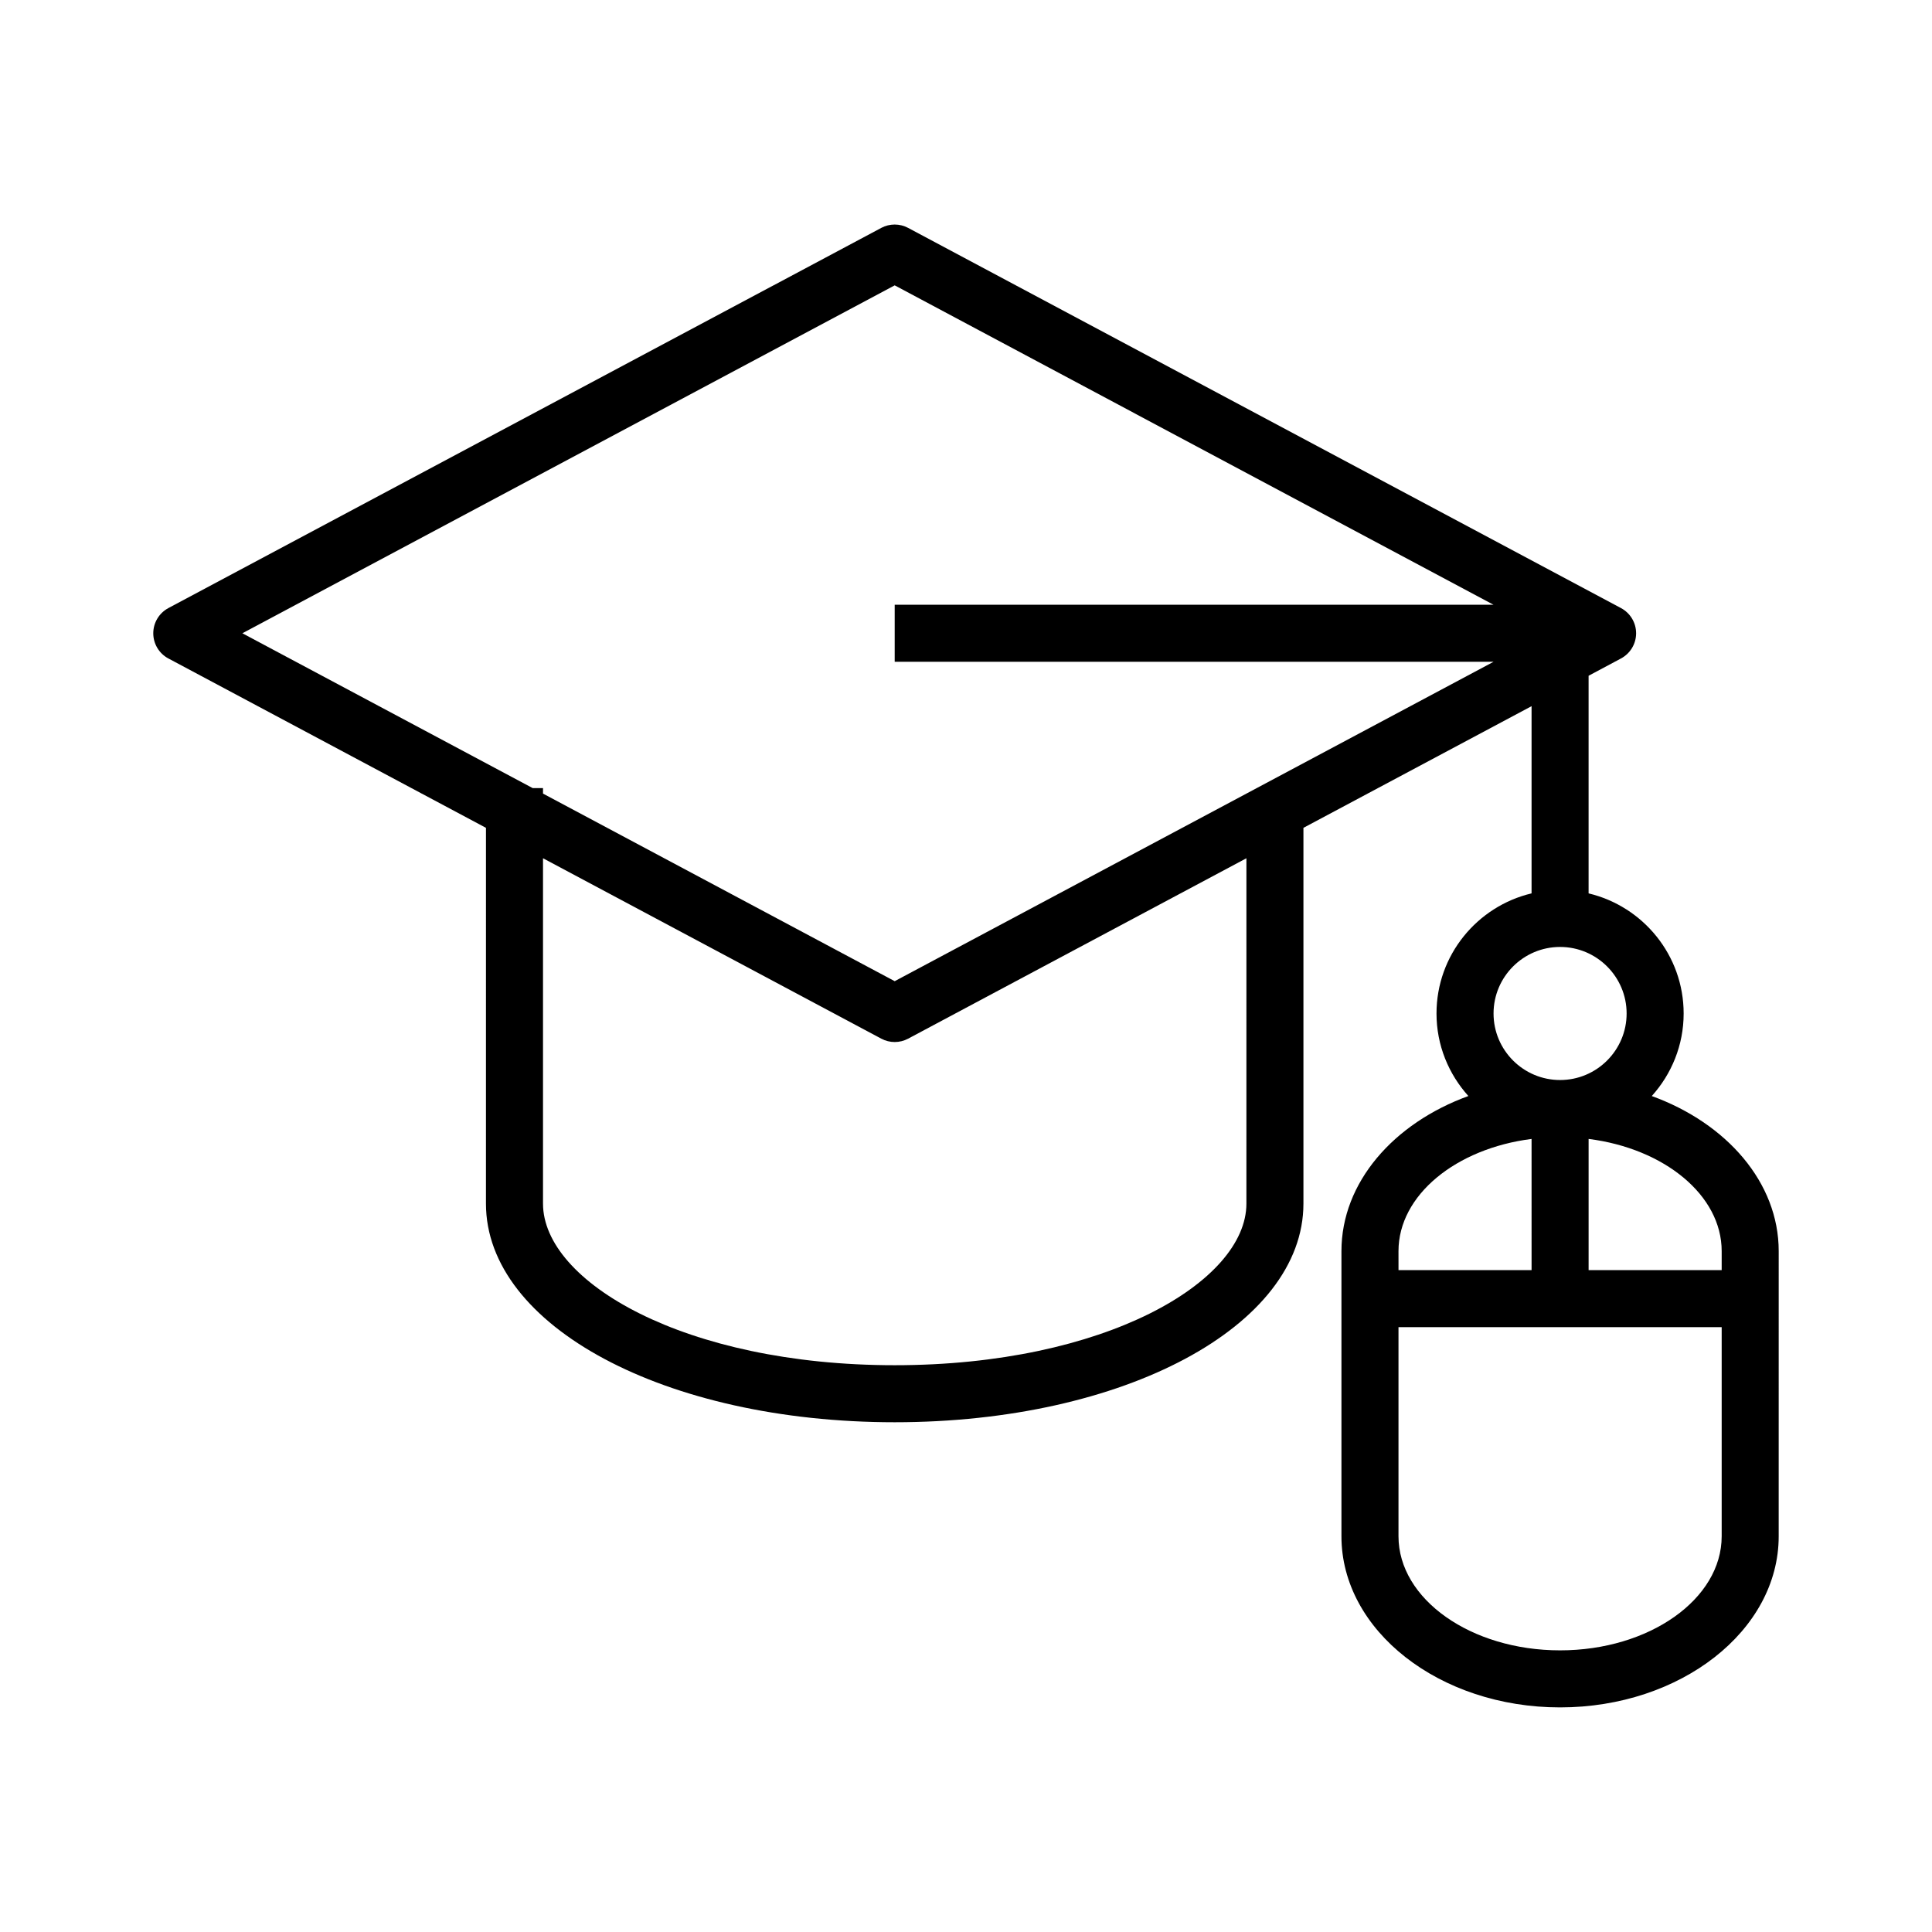 <?xml version="1.0" encoding="UTF-8"?>
<!-- Uploaded to: ICON Repo, www.svgrepo.com, Generator: ICON Repo Mixer Tools -->
<svg fill="#000000" width="800px" height="800px" version="1.1" viewBox="144 144 512 512" xmlns="http://www.w3.org/2000/svg">
 <path d="m581.74 434.46c5.231-5.805 8.445-13.461 8.445-21.871 0-15.453-10.77-28.406-25.191-31.832v-57.676l8.594-4.586c2.457-1.316 4-3.879 4-6.672s-1.543-5.356-4-6.672l-188.93-100.76c-2.223-1.184-4.891-1.184-7.113 0l-188.93 100.76c-2.461 1.32-3.996 3.883-3.996 6.676s1.535 5.356 4 6.672l84.168 44.891-0.004 99.582c0 32.484 47.578 57.938 108.32 57.938 60.738 0 108.32-25.453 108.32-57.938v-99.59l60.457-32.242v49.613c-14.418 3.426-25.191 16.379-25.191 31.832 0 8.41 3.215 16.066 8.445 21.871-19.828 7.211-33.637 22.902-33.637 41.109v75.57c0 25.004 25.992 45.344 57.938 45.344s57.938-20.34 57.938-45.344l0.004-75.57c0-18.207-13.812-33.898-33.637-41.105zm-107.43 28.512c0 20.676-37.453 42.824-93.203 42.824s-93.203-22.148-93.203-42.824v-91.527l89.648 47.812c1.113 0.594 2.332 0.891 3.555 0.891 1.223 0 2.445-0.297 3.559-0.891l89.648-47.812zm65.496-143.59-158.7 84.641-93.203-49.711v-1.461h-2.742l-76.926-41.027 172.87-92.199 158.7 84.641h-158.7v15.113zm17.633 75.57c9.723 0 17.633 7.91 17.633 17.633s-7.91 17.633-17.633 17.633-17.633-7.91-17.633-17.633 7.91-17.633 17.633-17.633zm-42.824 80.609c0-14.848 15.25-27.195 35.266-29.73l0.004 34.77h-35.266zm85.648 75.57c0 16.672-19.211 30.23-42.824 30.23s-42.824-13.559-42.824-30.23v-55.418h85.648zm0-70.531h-35.266v-34.77c20.016 2.527 35.266 14.883 35.266 29.73z"/>
</svg>